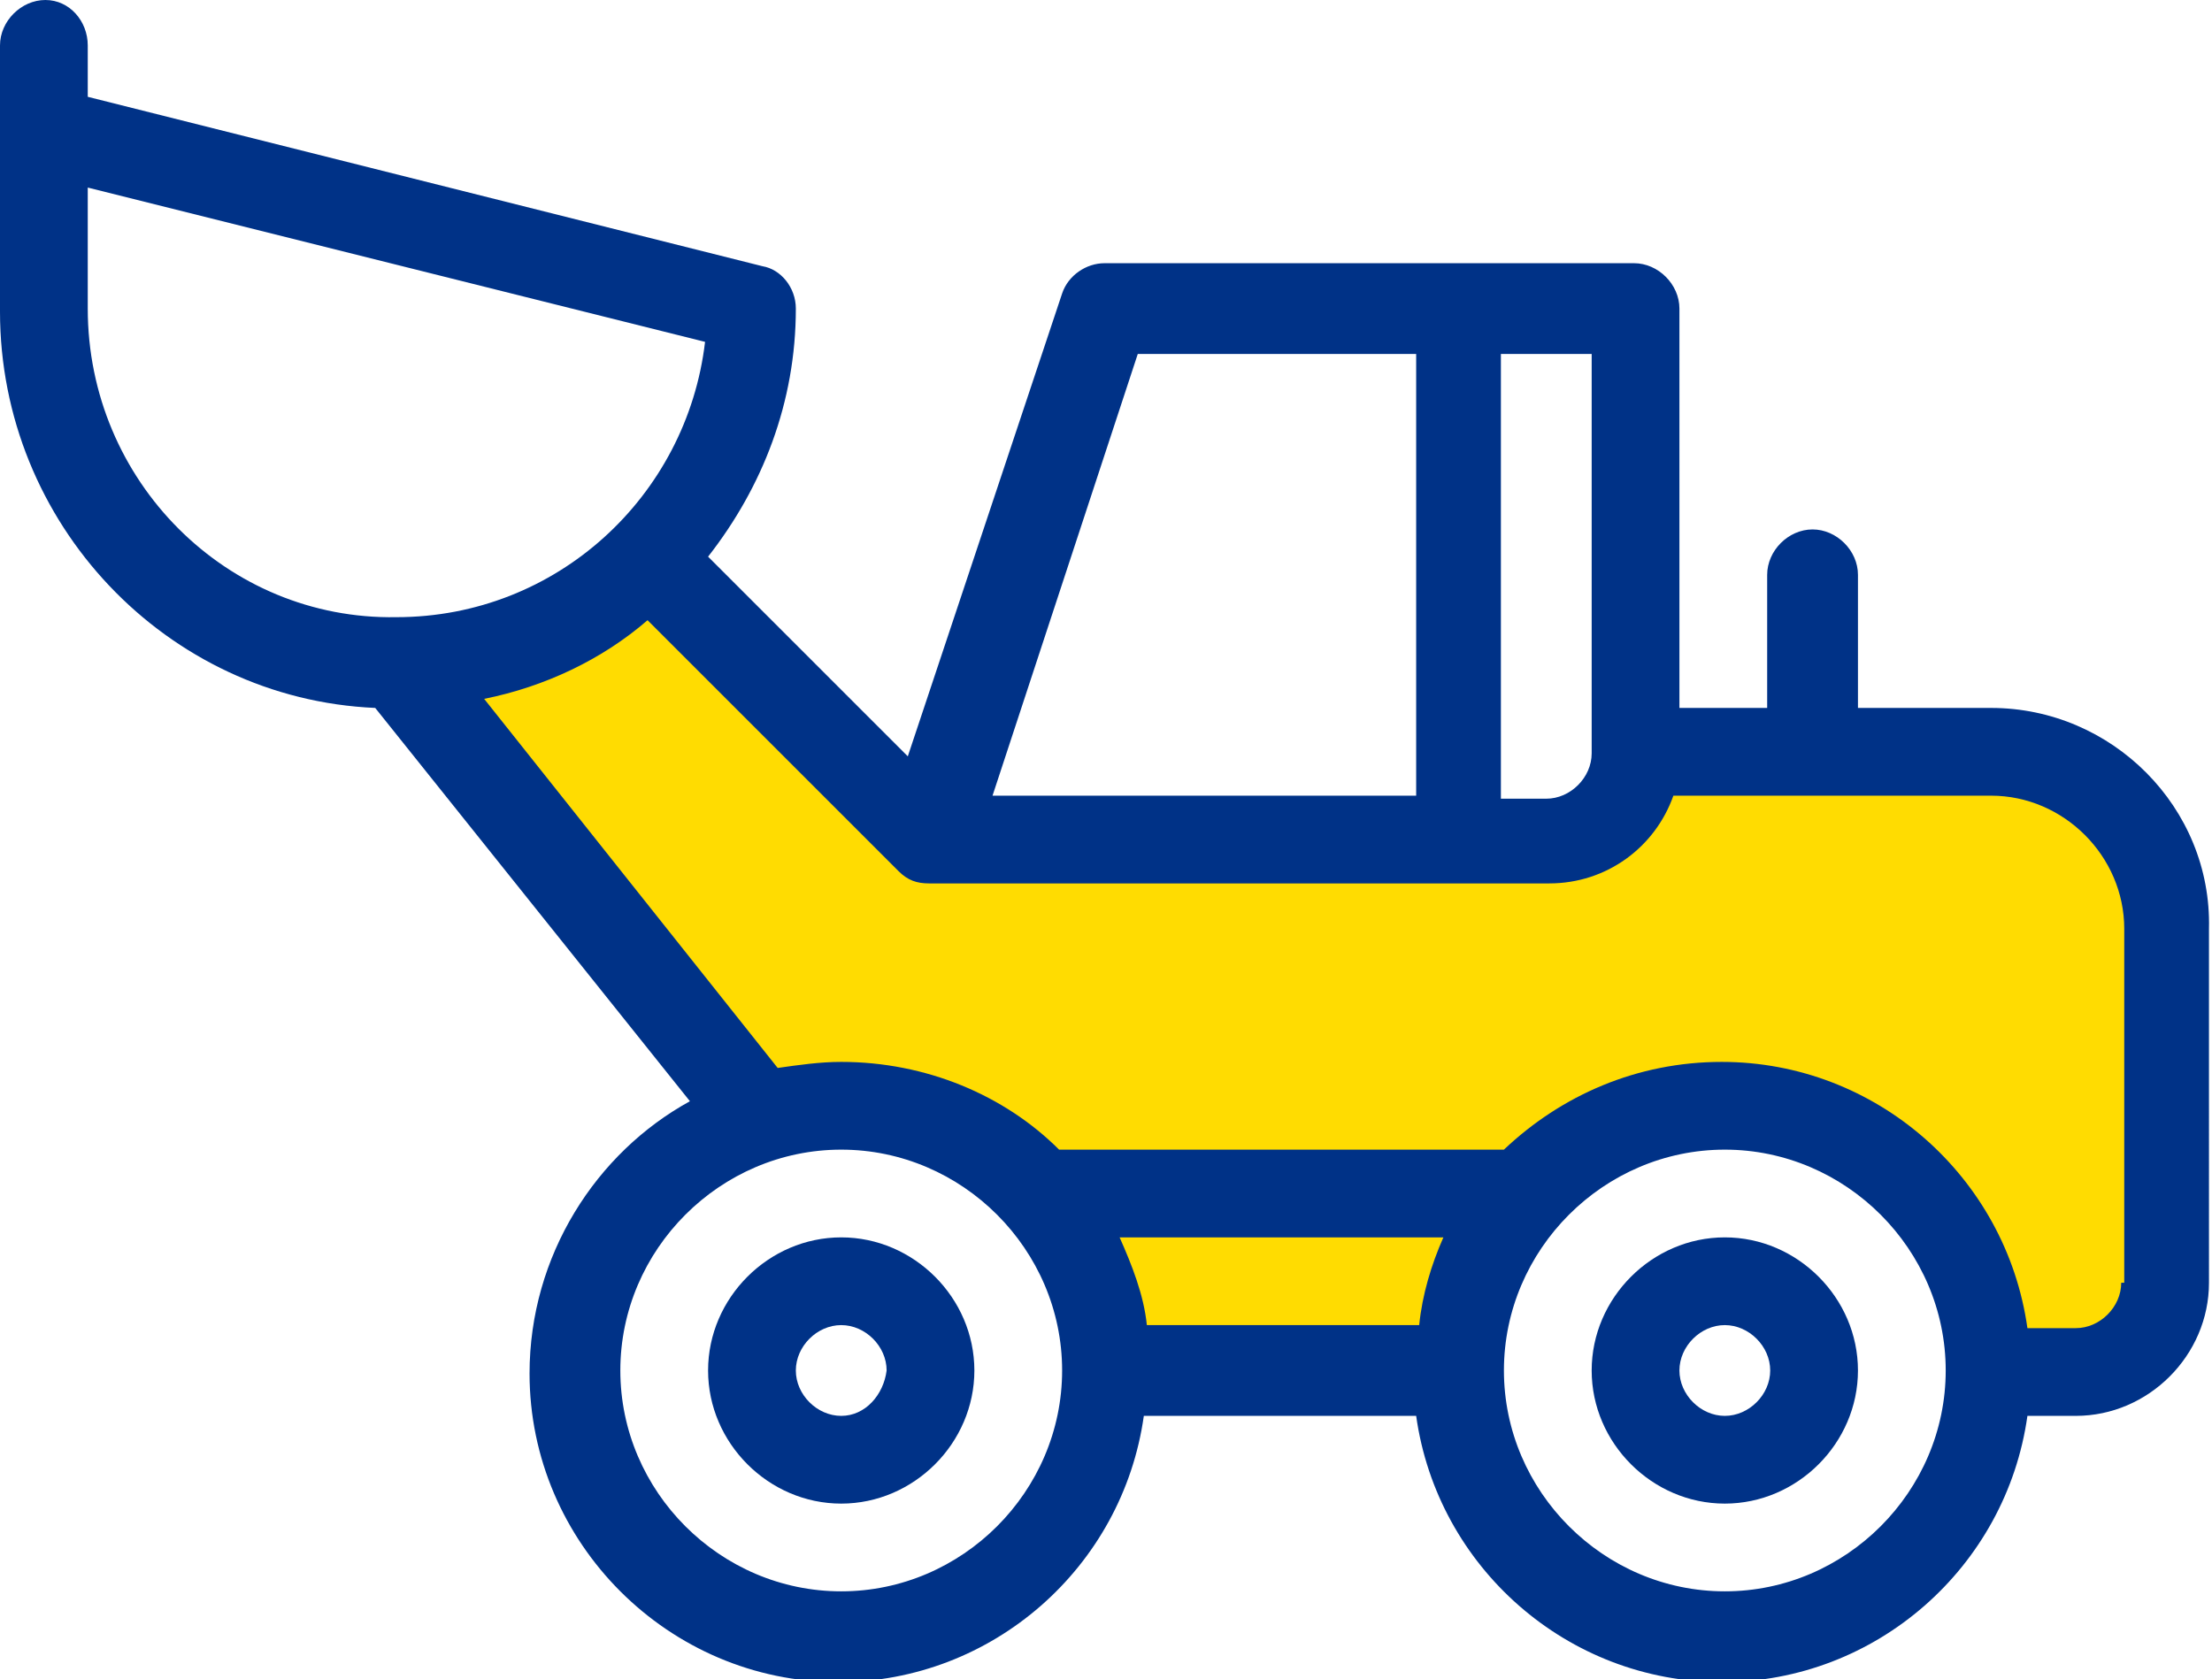 <?xml version="1.0" encoding="utf-8"?>
<!-- Generator: Adobe Illustrator 24.2.0, SVG Export Plug-In . SVG Version: 6.00 Build 0)  -->
<svg version="1.1" id="Warstwa_1" xmlns="http://www.w3.org/2000/svg" xmlns:xlink="http://www.w3.org/1999/xlink" x="0px" y="0px"
	 viewBox="0 0 73.1 55.5" style="enable-background:new 0 0 73.1 55.5;" xml:space="preserve">
<style type="text/css">
	.st0{fill:#FFDC01;}
	.st1{fill:#003287;}
</style>
<g>
	<path class="st0" d="M21.3,18.4c0.2,0.1,9.2,9.1,9.5,9s21.6,0,21.6,0s1.8-2.5,2.6-2.5s10.4,0.1,10.7,0.1s5.6,3.7,5.6,3.7v14.6
		l-4.7,2.1l-1.9-5.5l-6.1-3.1l-5.8,0.7l-2.9,1.9l-1.9,6.3c0,0-11.2,0-11.2-0.3s-3.2-6.8-3.2-6.8l-8.9-2L13.7,22.3L21.3,18.4z"/>
	<g>
		<path class="st1" d="M57,46.8c-0.8,0-1.5-0.7-1.5-1.5c0-0.8,0.7-1.5,1.5-1.5s1.5,0.7,1.5,1.5C58.5,46.1,57.8,46.8,57,46.8L57,46.8
			z M57,40.9c-2.4,0-4.4,2-4.4,4.4c0,2.4,2,4.4,4.4,4.4c2.4,0,4.4-2,4.4-4.4C61.4,42.9,59.4,40.9,57,40.9L57,40.9z"/>
		<path class="st1" d="M27.8,46.8c-0.8,0-1.5-0.7-1.5-1.5c0-0.8,0.7-1.5,1.5-1.5c0.8,0,1.5,0.7,1.5,1.5
			C29.2,46.1,28.6,46.8,27.8,46.8L27.8,46.8z M27.8,40.9c-2.4,0-4.4,2-4.4,4.4c0,2.4,2,4.4,4.4,4.4c2.4,0,4.4-2,4.4-4.4
			C32.2,42.9,30.2,40.9,27.8,40.9L27.8,40.9z"/>
		<path class="st1" d="M70.1,42.4c0,0.8-0.7,1.5-1.5,1.5l-1.6,0c-0.7-5-5-8.8-10.1-8.8c-2.8,0-5.3,1.1-7.2,2.9c0,0-0.1,0-0.1,0H35.1
			c-0.1,0-0.1,0-0.1,0c-1.8-1.8-4.4-2.9-7.2-2.9c-0.7,0-1.4,0.1-2.1,0.2L16,23.1c2-0.4,3.9-1.3,5.4-2.6l8.3,8.3
			c0.3,0.3,0.6,0.4,1,0.4h20.5c1.9,0,3.5-1.2,4.1-2.9h10.5c2.4,0,4.4,2,4.4,4.4V42.4L70.1,42.4z M57,52.6c-4,0-7.3-3.3-7.3-7.3
			c0-4,3.3-7.3,7.3-7.3c4,0,7.3,3.3,7.3,7.3C64.3,49.3,61,52.6,57,52.6L57,52.6z M46.9,43.8h-9c-0.1-1-0.5-2-0.9-2.9h10.7
			C47.3,41.8,47,42.8,46.9,43.8L46.9,43.8z M27.8,52.6c-4,0-7.3-3.3-7.3-7.3c0-4,3.3-7.3,7.3-7.3c4,0,7.3,3.3,7.3,7.3
			C35.1,49.3,31.8,52.6,27.8,52.6L27.8,52.6z M2.9,10.2v-4l20.4,5.1c-0.6,5.1-4.9,9.1-10.2,9.1C7.5,20.5,2.9,15.9,2.9,10.2L2.9,10.2
			z M37.6,11.7h9.2v14.6h-14L37.6,11.7L37.6,11.7z M52.6,11.7v13.2c0,0.8-0.7,1.5-1.5,1.5h-1.5V11.7H52.6L52.6,11.7z M65.8,23.4
			h-4.4V19c0-0.8-0.7-1.5-1.5-1.5c-0.8,0-1.5,0.7-1.5,1.5v4.4h-2.9V10.2c0-0.8-0.7-1.5-1.5-1.5H36.5c-0.6,0-1.2,0.4-1.4,1l-5.1,15.3
			l-6.6-6.6c1.8-2.3,2.9-5.1,2.9-8.2c0-0.7-0.5-1.3-1.1-1.4L2.9,3.2V1.5C2.9,0.7,2.3,0,1.5,0C0.7,0,0,0.7,0,1.5v8.8
			c0,7,5.5,12.8,12.4,13.1l10.4,13c-3.1,1.7-5.3,5.1-5.3,9c0,5.6,4.6,10.2,10.2,10.2c5.1,0,9.4-3.8,10.1-8.8h9c0.7,5,5,8.8,10.1,8.8
			s9.4-3.8,10.1-8.8l1.6,0c2.4,0,4.4-2,4.4-4.4V30.7C73.1,26.7,69.8,23.4,65.8,23.4L65.8,23.4z"/>
	</g>
</g>
</svg>
